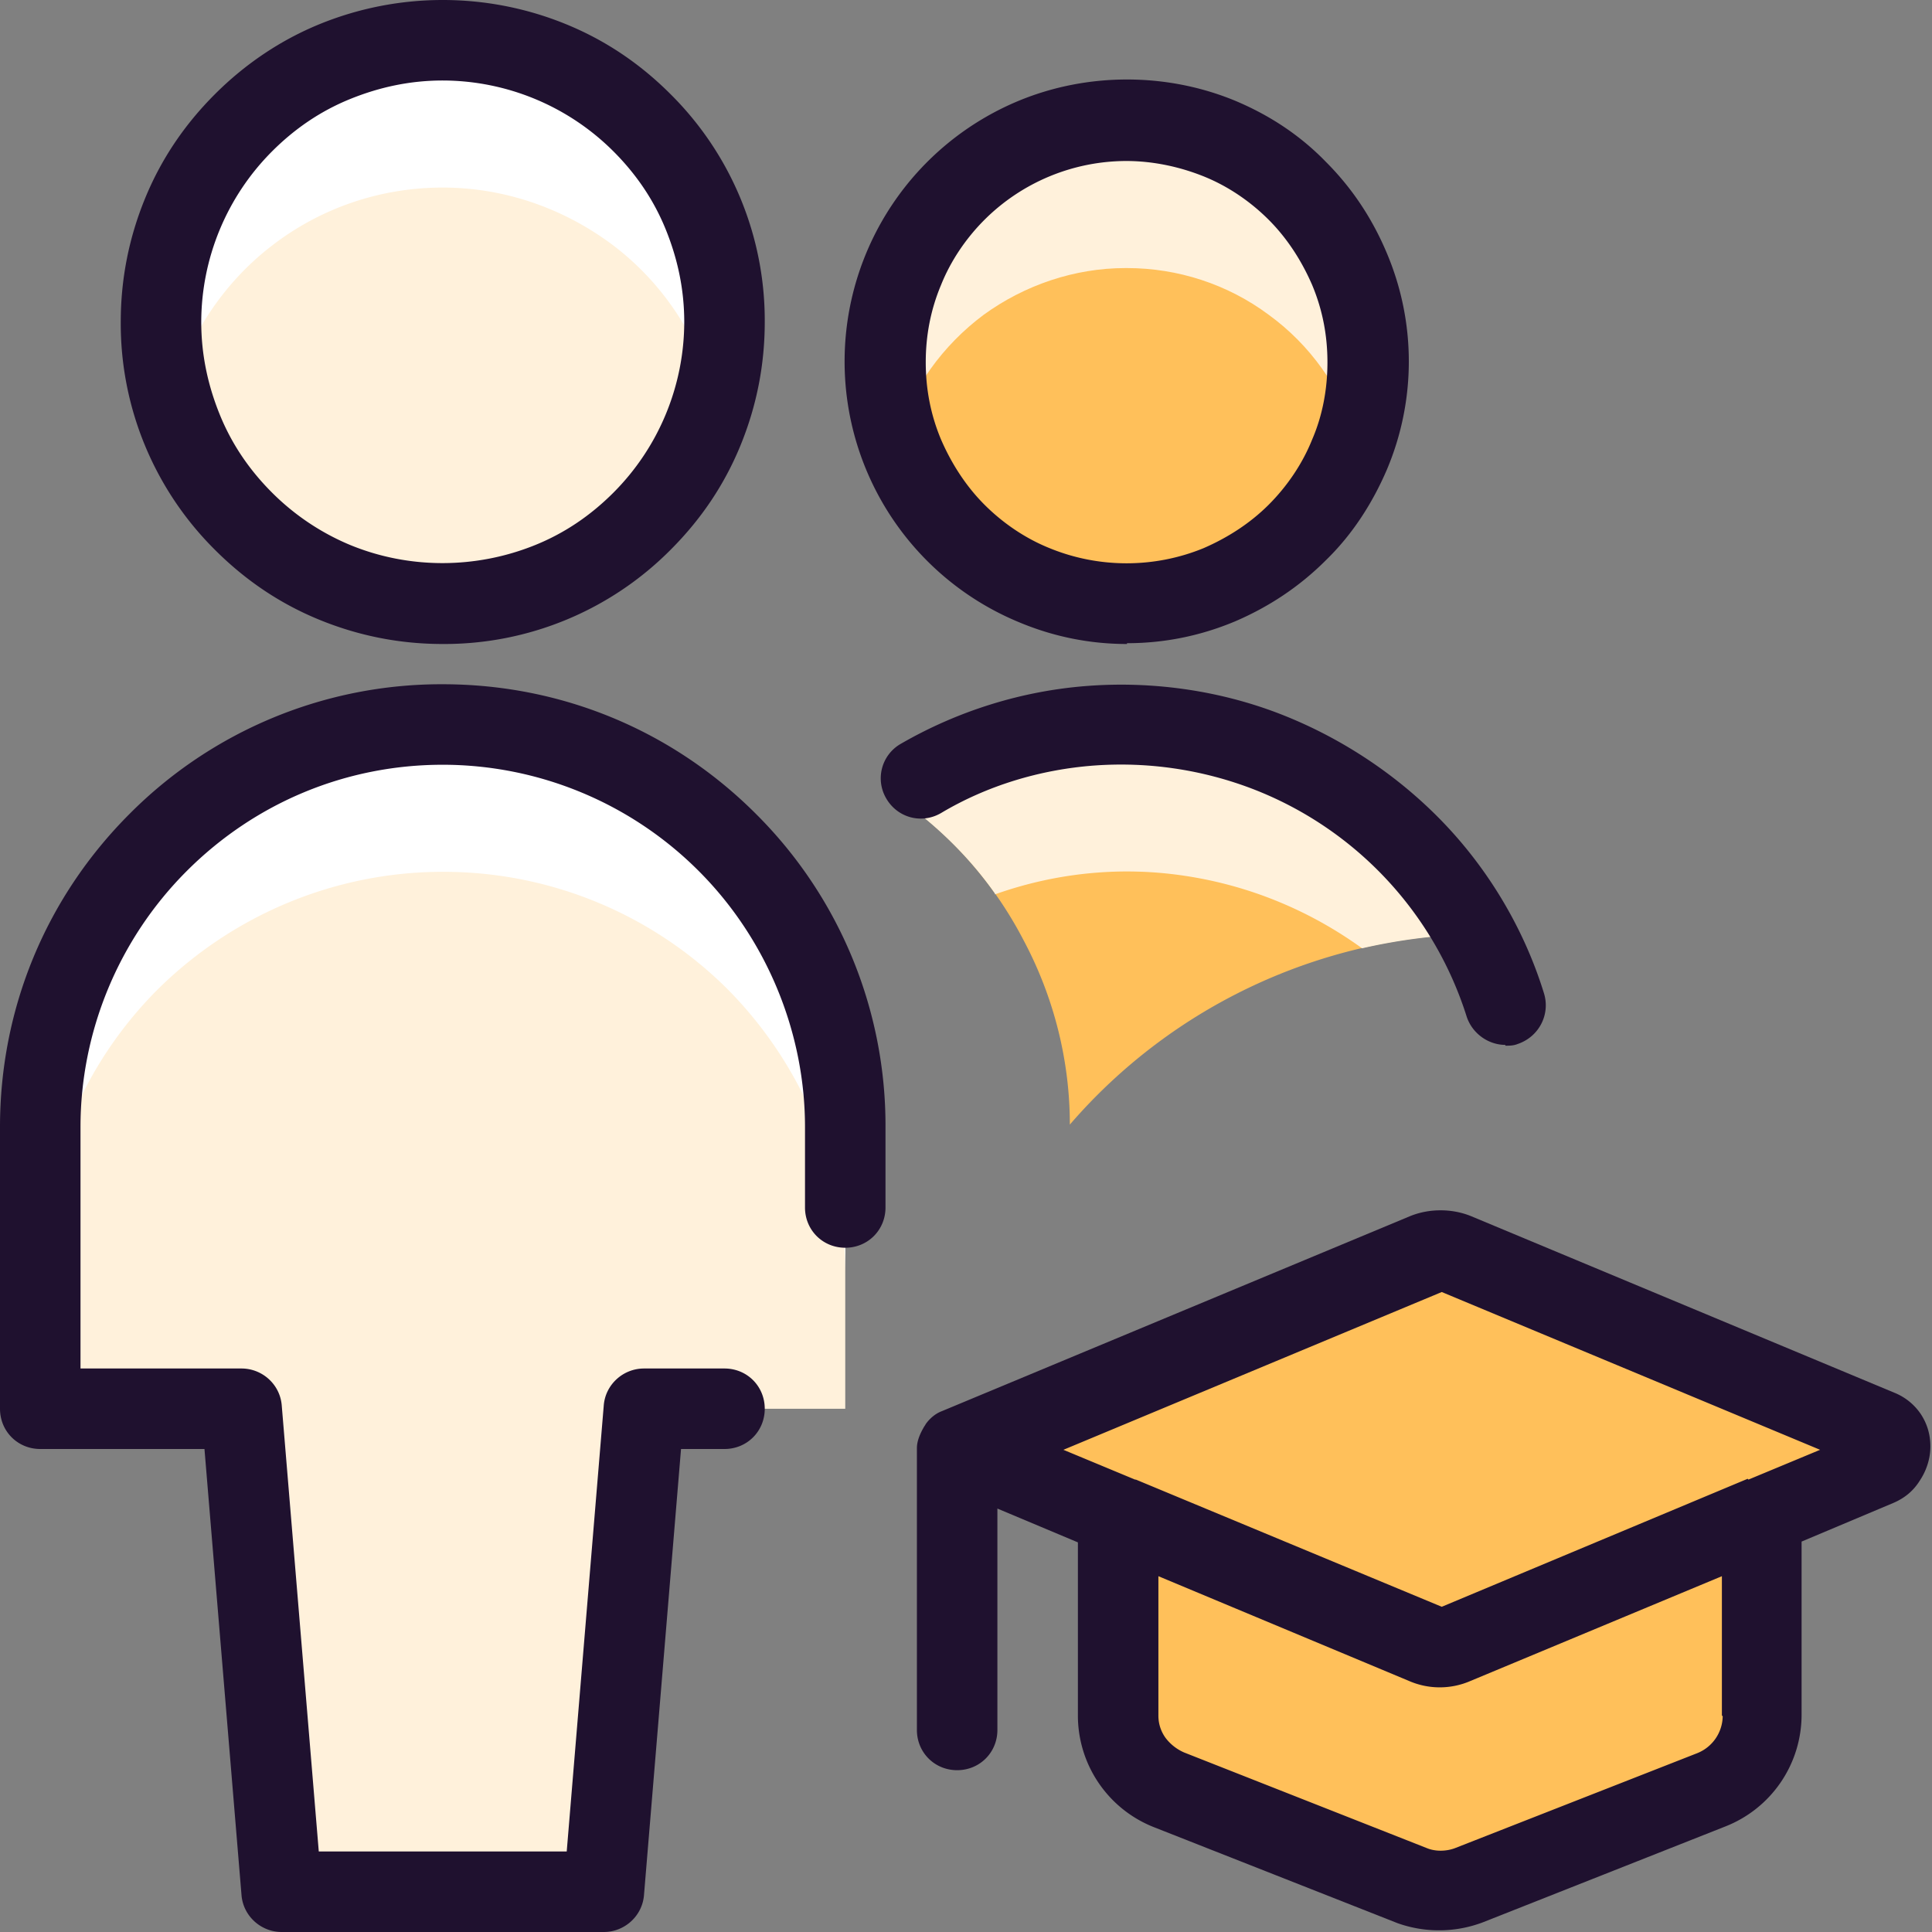 <svg width="24" height="24" fill="none" xmlns="http://www.w3.org/2000/svg"><rect width="100%" height="100%" fill="#808080" stroke="none"/><g clip-path="url(#weiterbildung__a)"><path d="M18.39 11.6a6.838 6.838 0 0 0-5.1 2.37c0-.8-.2-1.59-.58-2.3-.37-.71-.91-1.32-1.57-1.77a4.966 4.966 0 0 1 5.41-.21c.77.46 1.41 1.12 1.84 1.91Z" fill="#FFC05A"/><path d="m7.5 23.5.5-6h2.5V14c0-1.33-.53-2.6-1.46-3.54A4.994 4.994 0 0 0 5.5 9c-1.33 0-2.6.53-3.54 1.46C1.02 11.4.5 12.67.5 14v3.5H3l.5 6h4ZM2 4c0 .46.09.91.27 1.34.18.42.43.81.76 1.14.33.33.71.58 1.14.76a3.45 3.45 0 0 0 2.68 0c.42-.18.81-.43 1.14-.76.33-.33.58-.71.76-1.14a3.45 3.45 0 0 0 0-2.68A3.505 3.505 0 0 0 4.17.76c-.42.18-.81.43-1.14.76-.33.32-.58.71-.76 1.14C2.09 3.08 2 3.54 2 4Z" fill="#FFF1DB"/><path d="M11 4.5a3.008 3.008 0 0 0 3 3 3.008 3.008 0 0 0 3-3 3.008 3.008 0 0 0-3-3 3.008 3.008 0 0 0-3 3Z" fill="#FFC05A"/><path d="M10.5 14v1.83c0-1.33-.53-2.6-1.46-3.54a4.994 4.994 0 0 0-3.54-1.46c-1.33 0-2.6.53-3.54 1.46C1.02 13.23.5 14.5.5 15.83V14c0-1.33.53-2.6 1.46-3.54C2.9 9.52 4.17 9 5.5 9s2.6.53 3.54 1.46c.94.94 1.46 2.21 1.46 3.54Z" fill="#fff"/><path d="M12.36 11.11c.76-.27 1.57-.35 2.36-.23.8.12 1.55.43 2.2.9.48-.11.97-.17 1.47-.18a4.964 4.964 0 0 0-1.84-1.91c-.77-.46-1.65-.7-2.55-.7-1.03 0-2.03.31-2.86.91.47.33.89.73 1.22 1.2v.01Z" fill="#FFF1DB"/><path d="M5.5 2.33c.77 0 1.51.26 2.12.72a3.43 3.43 0 0 1 1.24 1.86c.09-.3.13-.61.14-.91 0-.93-.37-1.82-1.03-2.47A3.499 3.499 0 0 0 5.5.5c-.92 0-1.82.37-2.47 1.03C2.37 2.19 2 3.08 2 4c0 .31.05.62.14.91.2-.74.64-1.4 1.24-1.86.61-.47 1.35-.72 2.12-.72Z" fill="#fff"/><path d="M14 3.33c.63 0 1.25.2 1.76.58.51.37.89.9 1.08 1.51.15-.45.19-.93.12-1.4-.07-.47-.25-.92-.53-1.3-.28-.39-.64-.7-1.07-.92-.42-.22-.89-.33-1.37-.33-.48 0-.95.11-1.37.33-.42.22-.79.53-1.07.92s-.46.83-.53 1.3c-.07.47-.03.95.12 1.4.19-.6.57-1.13 1.08-1.51.51-.37 1.13-.58 1.76-.58H14Z" fill="#FFF1DB"/><path d="M7.5 24h-4c-.26 0-.48-.2-.5-.46L2.54 18H.5c-.28 0-.5-.22-.5-.5V14c0-1.47.57-2.85 1.61-3.89A5.46 5.46 0 0 1 5.5 8.5c1.47 0 2.85.57 3.89 1.61A5.46 5.46 0 0 1 11 14v1c0 .28-.22.5-.5.5s-.5-.22-.5-.5v-1c0-1.18-.48-2.34-1.32-3.18A4.496 4.496 0 0 0 5.5 9.5c-1.2 0-2.33.47-3.18 1.32-.85.85-1.32 2-1.32 3.18v3h2c.26 0 .48.2.5.46L3.96 23h3.08l.46-5.54c.02-.26.24-.46.5-.46h1c.28 0 .5.22.5.5s-.22.5-.5.5h-.54L8 23.54c-.02.26-.24.46-.5.46Zm-2-16c-.53 0-1.04-.1-1.53-.3-.49-.2-.92-.49-1.3-.87A3.96 3.96 0 0 1 1.5 4c0-.53.1-1.04.3-1.53.2-.49.49-.92.87-1.3C3.04.8 3.48.5 3.97.3c.98-.4 2.08-.4 3.06 0 .49.2.92.49 1.3.87A3.96 3.96 0 0 1 9.5 4c0 .53-.1 1.04-.3 1.53-.2.49-.49.92-.87 1.3A3.96 3.96 0 0 1 5.5 8Zm0-7c-.4 0-.78.08-1.15.23-.37.15-.69.37-.97.65A3.008 3.008 0 0 0 2.5 4c0 .4.08.78.23 1.15.15.37.37.69.65.97s.61.5.97.65c.73.3 1.56.3 2.3 0 .37-.15.69-.37.97-.65A3.008 3.008 0 0 0 8.5 4c0-.4-.08-.78-.23-1.15-.15-.37-.37-.69-.65-.97A3.008 3.008 0 0 0 5.5 1ZM14 8c-.46 0-.91-.09-1.34-.27a3.505 3.505 0 0 1 0-6.48c.85-.35 1.83-.35 2.68 0 .43.18.81.43 1.13.76.33.33.58.71.76 1.14a3.45 3.45 0 0 1 0 2.68c-.18.42-.43.81-.76 1.13-.33.33-.71.58-1.13.76-.43.18-.88.27-1.34.27V8Zm0-6a2.5 2.5 0 0 0-1.77.73c-.23.23-.42.51-.54.81-.13.31-.19.63-.19.96 0 .33.06.65.19.96.13.3.31.58.54.81.23.23.51.42.81.54.61.25 1.3.25 1.91 0 .3-.13.58-.31.81-.54.23-.23.42-.51.54-.81.13-.3.19-.63.19-.96 0-.33-.06-.65-.19-.96-.13-.3-.31-.58-.54-.81-.23-.23-.51-.42-.81-.54-.3-.12-.63-.19-.96-.19H14Zm4.7 10.98c-.21 0-.41-.14-.48-.35a4.475 4.475 0 0 0-2.66-2.83 4.57 4.57 0 0 0-1.97-.29c-.67.05-1.33.25-1.9.59-.24.14-.54.06-.68-.18a.493.493 0 0 1 .18-.68c.71-.41 1.51-.66 2.33-.72.81-.06 1.65.06 2.41.36.76.3 1.46.77 2.02 1.36.56.59.99 1.32 1.23 2.1.08.26-.06.54-.33.63-.05.02-.1.02-.15.02v-.01Z" fill="#1F112F"/><path d="M21.9 18.83v2.49a.999.999 0 0 1-.63.93l-3.02 1.19c-.23.08-.47.08-.7 0l-3.02-1.19a.931.931 0 0 1-.46-.37c-.11-.17-.17-.36-.17-.56v-2.49" fill="#FFC05A"/><path d="M17.71 15.58 11.9 18l5.81 2.42c.06.03.13.04.19.04s.13-.01.19-.04l5.25-2.19s.08-.05.11-.09a.23.23 0 0 0 .04-.14c0-.05-.01-.1-.04-.14a.313.313 0 0 0-.11-.09l-5.25-2.19a.433.433 0 0 0-.19-.04c-.06 0-.13.01-.19.04Z" fill="#FFC05A"/><path d="M23.87 17.58a.719.719 0 0 0-.34-.28l-5.25-2.19c-.24-.1-.53-.1-.77 0l-5.81 2.42c-.08.03-.15.09-.2.16-.01.02-.02.03-.03.05-.04.07-.08.16-.08.25v3.5c0 .28.22.5.5.5s.5-.22.5-.5v-2.75l1 .42v2.15a1.491 1.491 0 0 0 .95 1.39l3.02 1.19a1.538 1.538 0 0 0 1.06-.01l3.01-1.19a1.491 1.491 0 0 0 .95-1.39v-2.15l1.14-.48c.14-.06.25-.15.33-.28.08-.12.13-.27.13-.42 0-.15-.04-.29-.13-.42l.02.03Zm-2.47 3.74a.502.502 0 0 1-.32.46l-3.01 1.18c-.11.04-.24.04-.34 0l-3.02-1.19a.578.578 0 0 1-.23-.18.468.468 0 0 1-.09-.28v-1.73l3.11 1.3a.957.957 0 0 0 .77 0l3.12-1.3v1.73l.01.01Zm.31-2.95-3.8 1.59-3.8-1.58h-.01l-.89-.37 4.7-1.96 4.7 1.96-.89.37-.01-.01Z" fill="#1F112F"/></g><defs><clipPath id="weiterbildung__a"><path fill="#fff" d="M0 0h24v24H0z"/></clipPath></defs></svg>
